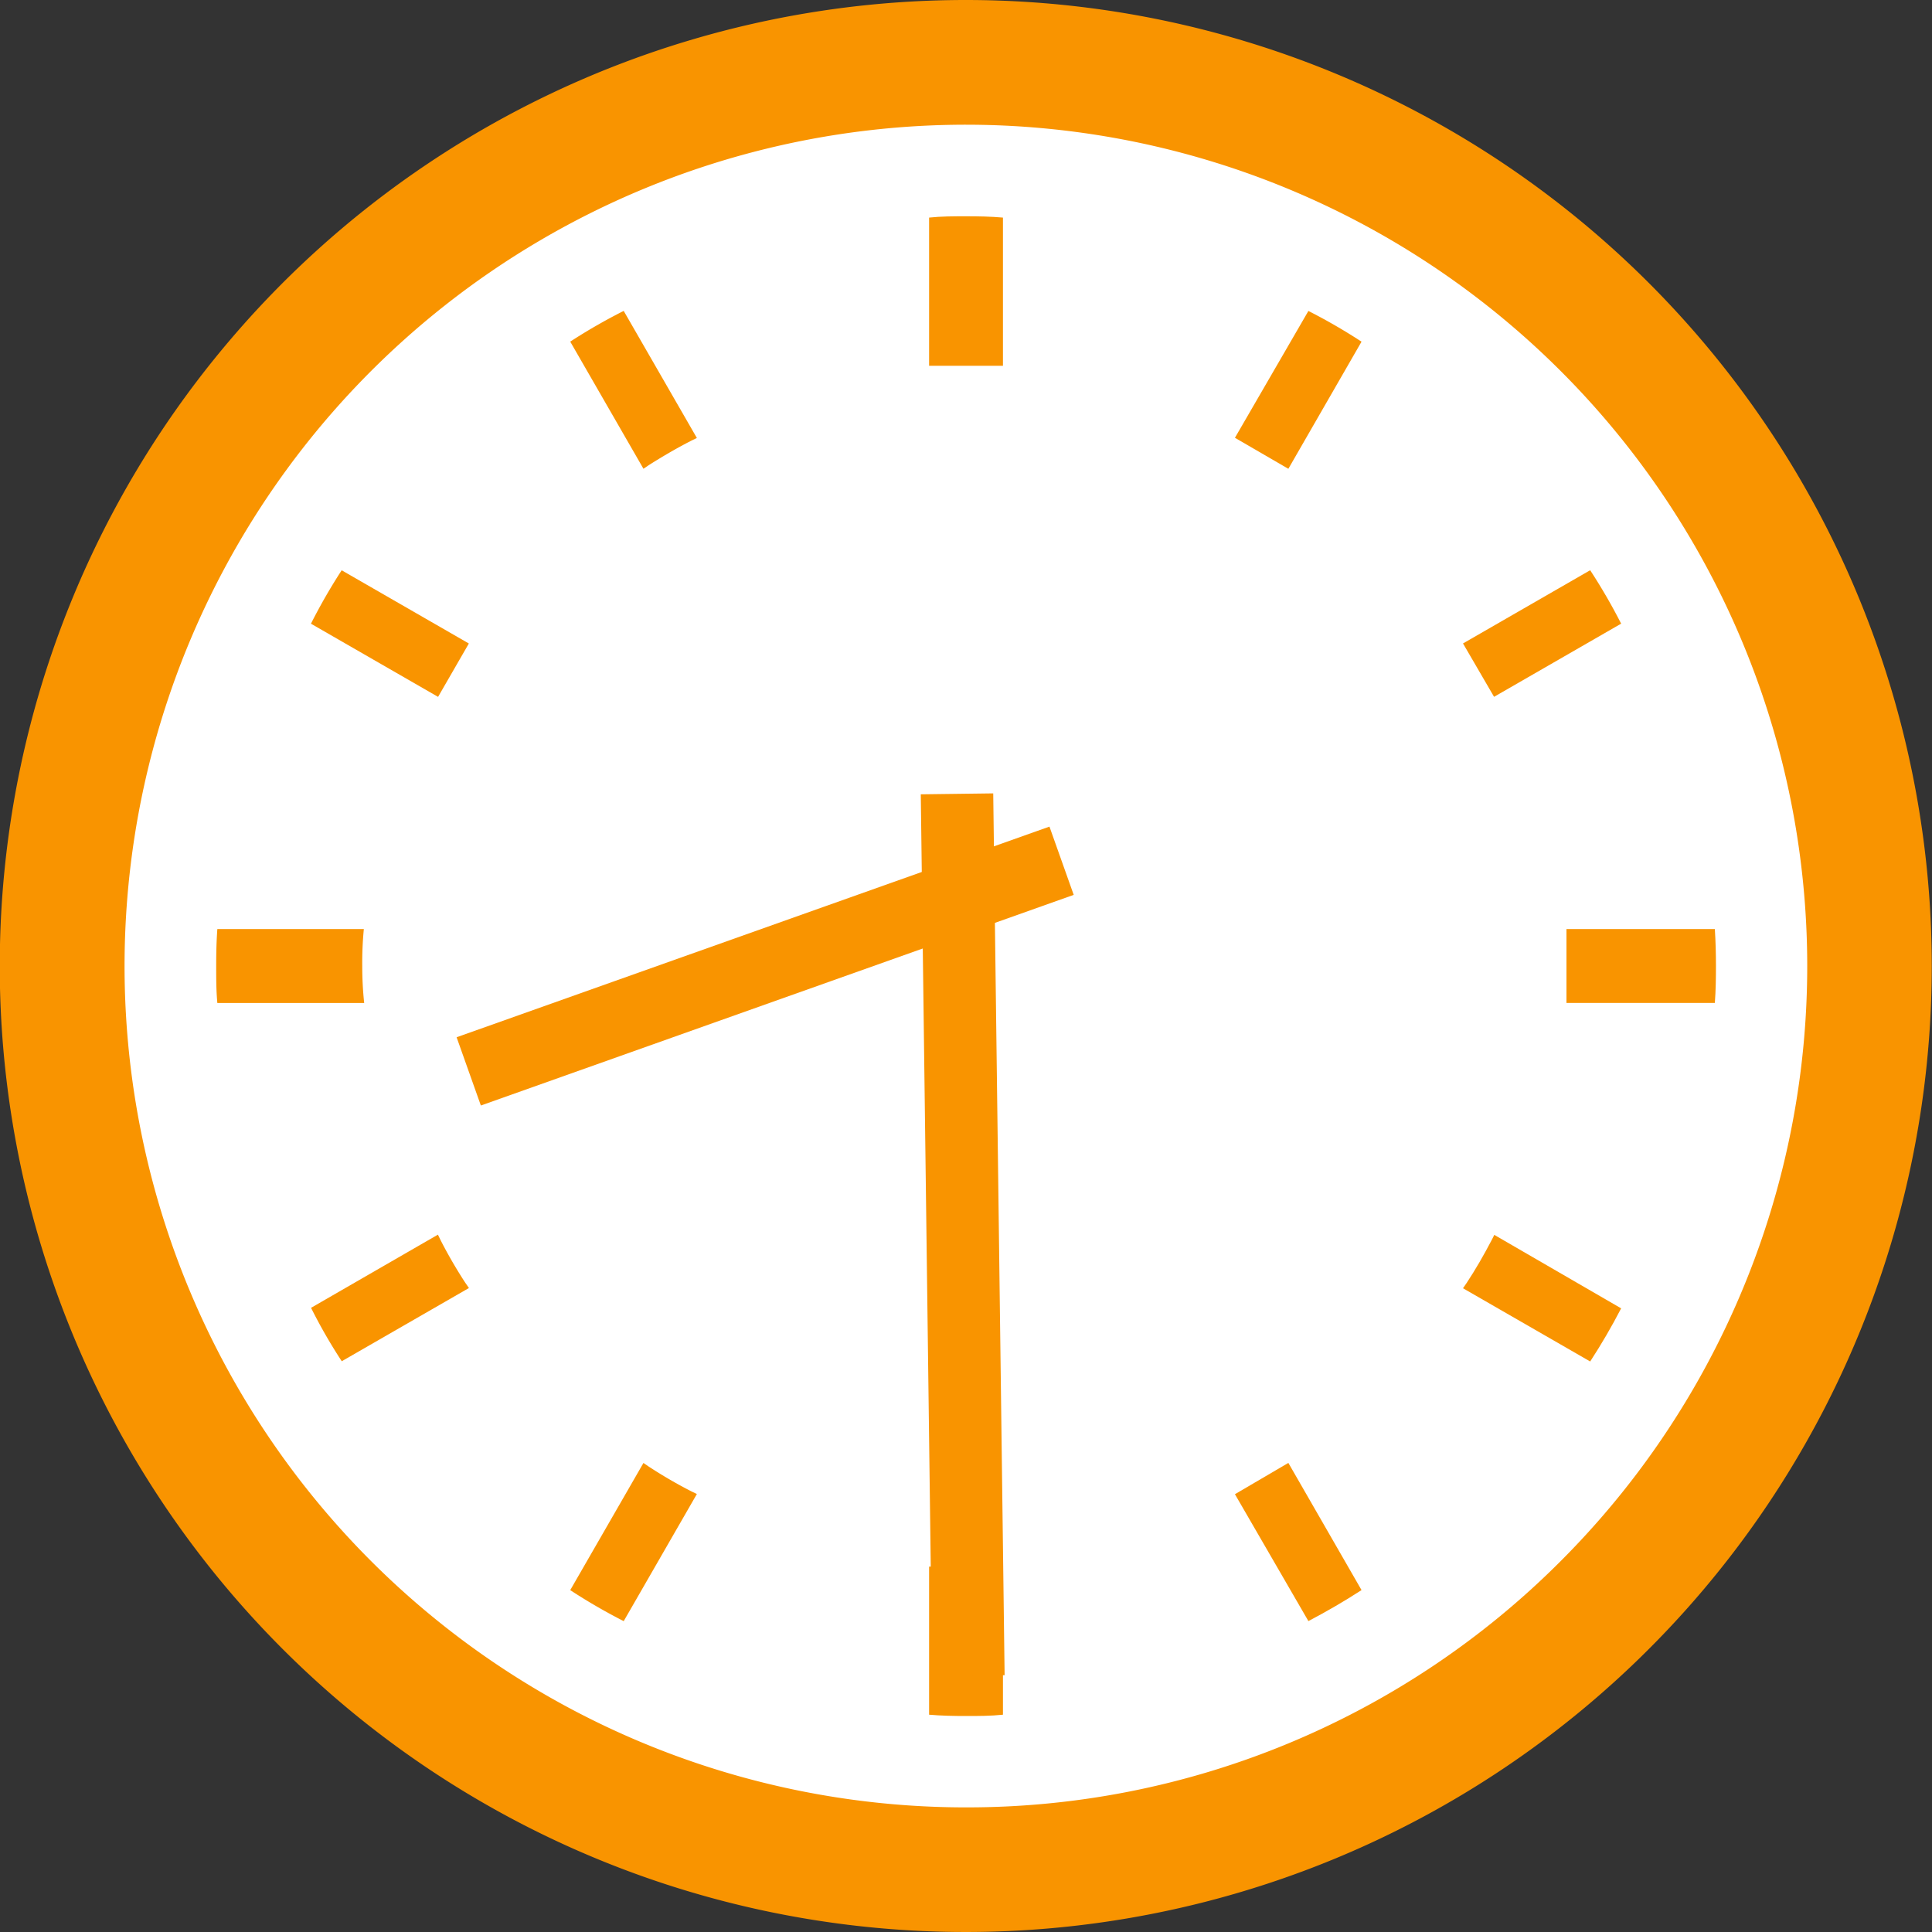 <svg xmlns="http://www.w3.org/2000/svg" width="40" height="40.001" viewBox="0 0 40 40.001"><rect x="0" y="0" width="40" height="40.001" fill="#333333" stroke="none"/><g transform="translate(-140 -4124.5)"><circle cx="19" cy="19" r="19" transform="translate(141 4126)" fill="#fff"/><g transform="translate(139.995 4124.5)"><path d="M62.9,246.521a7.157,7.157,0,0,1,.033-.765H59.9c-.019.252-.024.508-.024.765s0,.514.024.766h3.04A7.173,7.173,0,0,1,62.9,246.521Z" transform="translate(-55.395 -226.521)" fill="#f99400"/><path d="M152.267,85.25c.287-.182.581-.353.879-.506l.116-.056-1.515-2.631a11.729,11.729,0,0,0-1.107.636l1.516,2.632Z" transform="translate(-138.829 -75.62)" fill="#f99400"/><path d="M82.071,151.741l2.632,1.515.637-1.105-2.633-1.516A11.757,11.757,0,0,0,82.071,151.741Z" transform="translate(-75.628 -138.828)" fill="#f99400"/><path d="M386.713,326.324c-.158.3-.324.591-.511.874l-.076.111,2.633,1.516c.233-.358.445-.722.641-1.1l-2.626-1.521Z" transform="translate(-355.831 -300.637)" fill="#f99400"/><path d="M84.758,326.32,84.7,326.2l-2.627,1.515a10.894,10.894,0,0,0,.636,1.106l2.633-1.516-.077-.111A9.551,9.551,0,0,1,84.758,326.32Z" transform="translate(-75.628 -300.638)" fill="#f99400"/><path d="M152.267,386.188l-.111-.076-1.516,2.633a11.954,11.954,0,0,0,1.107.642l1.515-2.632-.116-.056A9.656,9.656,0,0,1,152.267,386.188Z" transform="translate(-138.829 -355.823)" fill="#f99400"/><path d="M326.214,84.685l1.106.642,1.515-2.632a11.77,11.77,0,0,0-1.1-.636Z" transform="translate(-300.641 -75.621)" fill="#f99400"/><path d="M245.771,410.73v3.036c.252.022.508.027.764.027s.513,0,.765-.027V410.7h-1.529Z" transform="translate(-226.53 -378.265)" fill="#f99400"/><path d="M247.3,62.932V59.9c-.252-.023-.508-.027-.765-.027s-.512,0-.764.027v3.068H247.3Z" transform="translate(-226.53 -55.395)" fill="#f99400"/><path d="M326.214,386.758l1.521,2.627c.378-.2.742-.409,1.1-.642l-1.515-2.633Z" transform="translate(-300.641 -355.822)" fill="#f99400"/><path d="M389.4,151.741a11.922,11.922,0,0,0-.641-1.106l-2.633,1.516.643,1.105Z" transform="translate(-355.831 -138.829)" fill="#f99400"/><path d="M413.784,245.757h-3.072v1.53h3.072c.019-.252.023-.508.023-.766S413.8,246.009,413.784,245.757Z" transform="translate(-378.275 -226.522)" fill="#f99400"/><path d="M20,0a20,20,0,1,0,20,20A20,20,0,0,0,20,0Zm0,37.42a17.419,17.419,0,1,1,12.318-5.1A17.357,17.357,0,0,1,20,37.42Z" fill="#f99400"/><path d="M12.1,17.4,27.457,7.524" transform="matrix(-0.53, 0.848, -0.848, -0.53, 40.987, 15.397)" fill="none" stroke="#f99400" stroke-width="1.5"/><path d="M16.358,14.344l11.1-6.82" transform="matrix(0.978, 0.208, -0.208, 0.978, -3.305, 4.751)" fill="none" stroke="#f99400" stroke-width="1.5"/></g></g></svg>